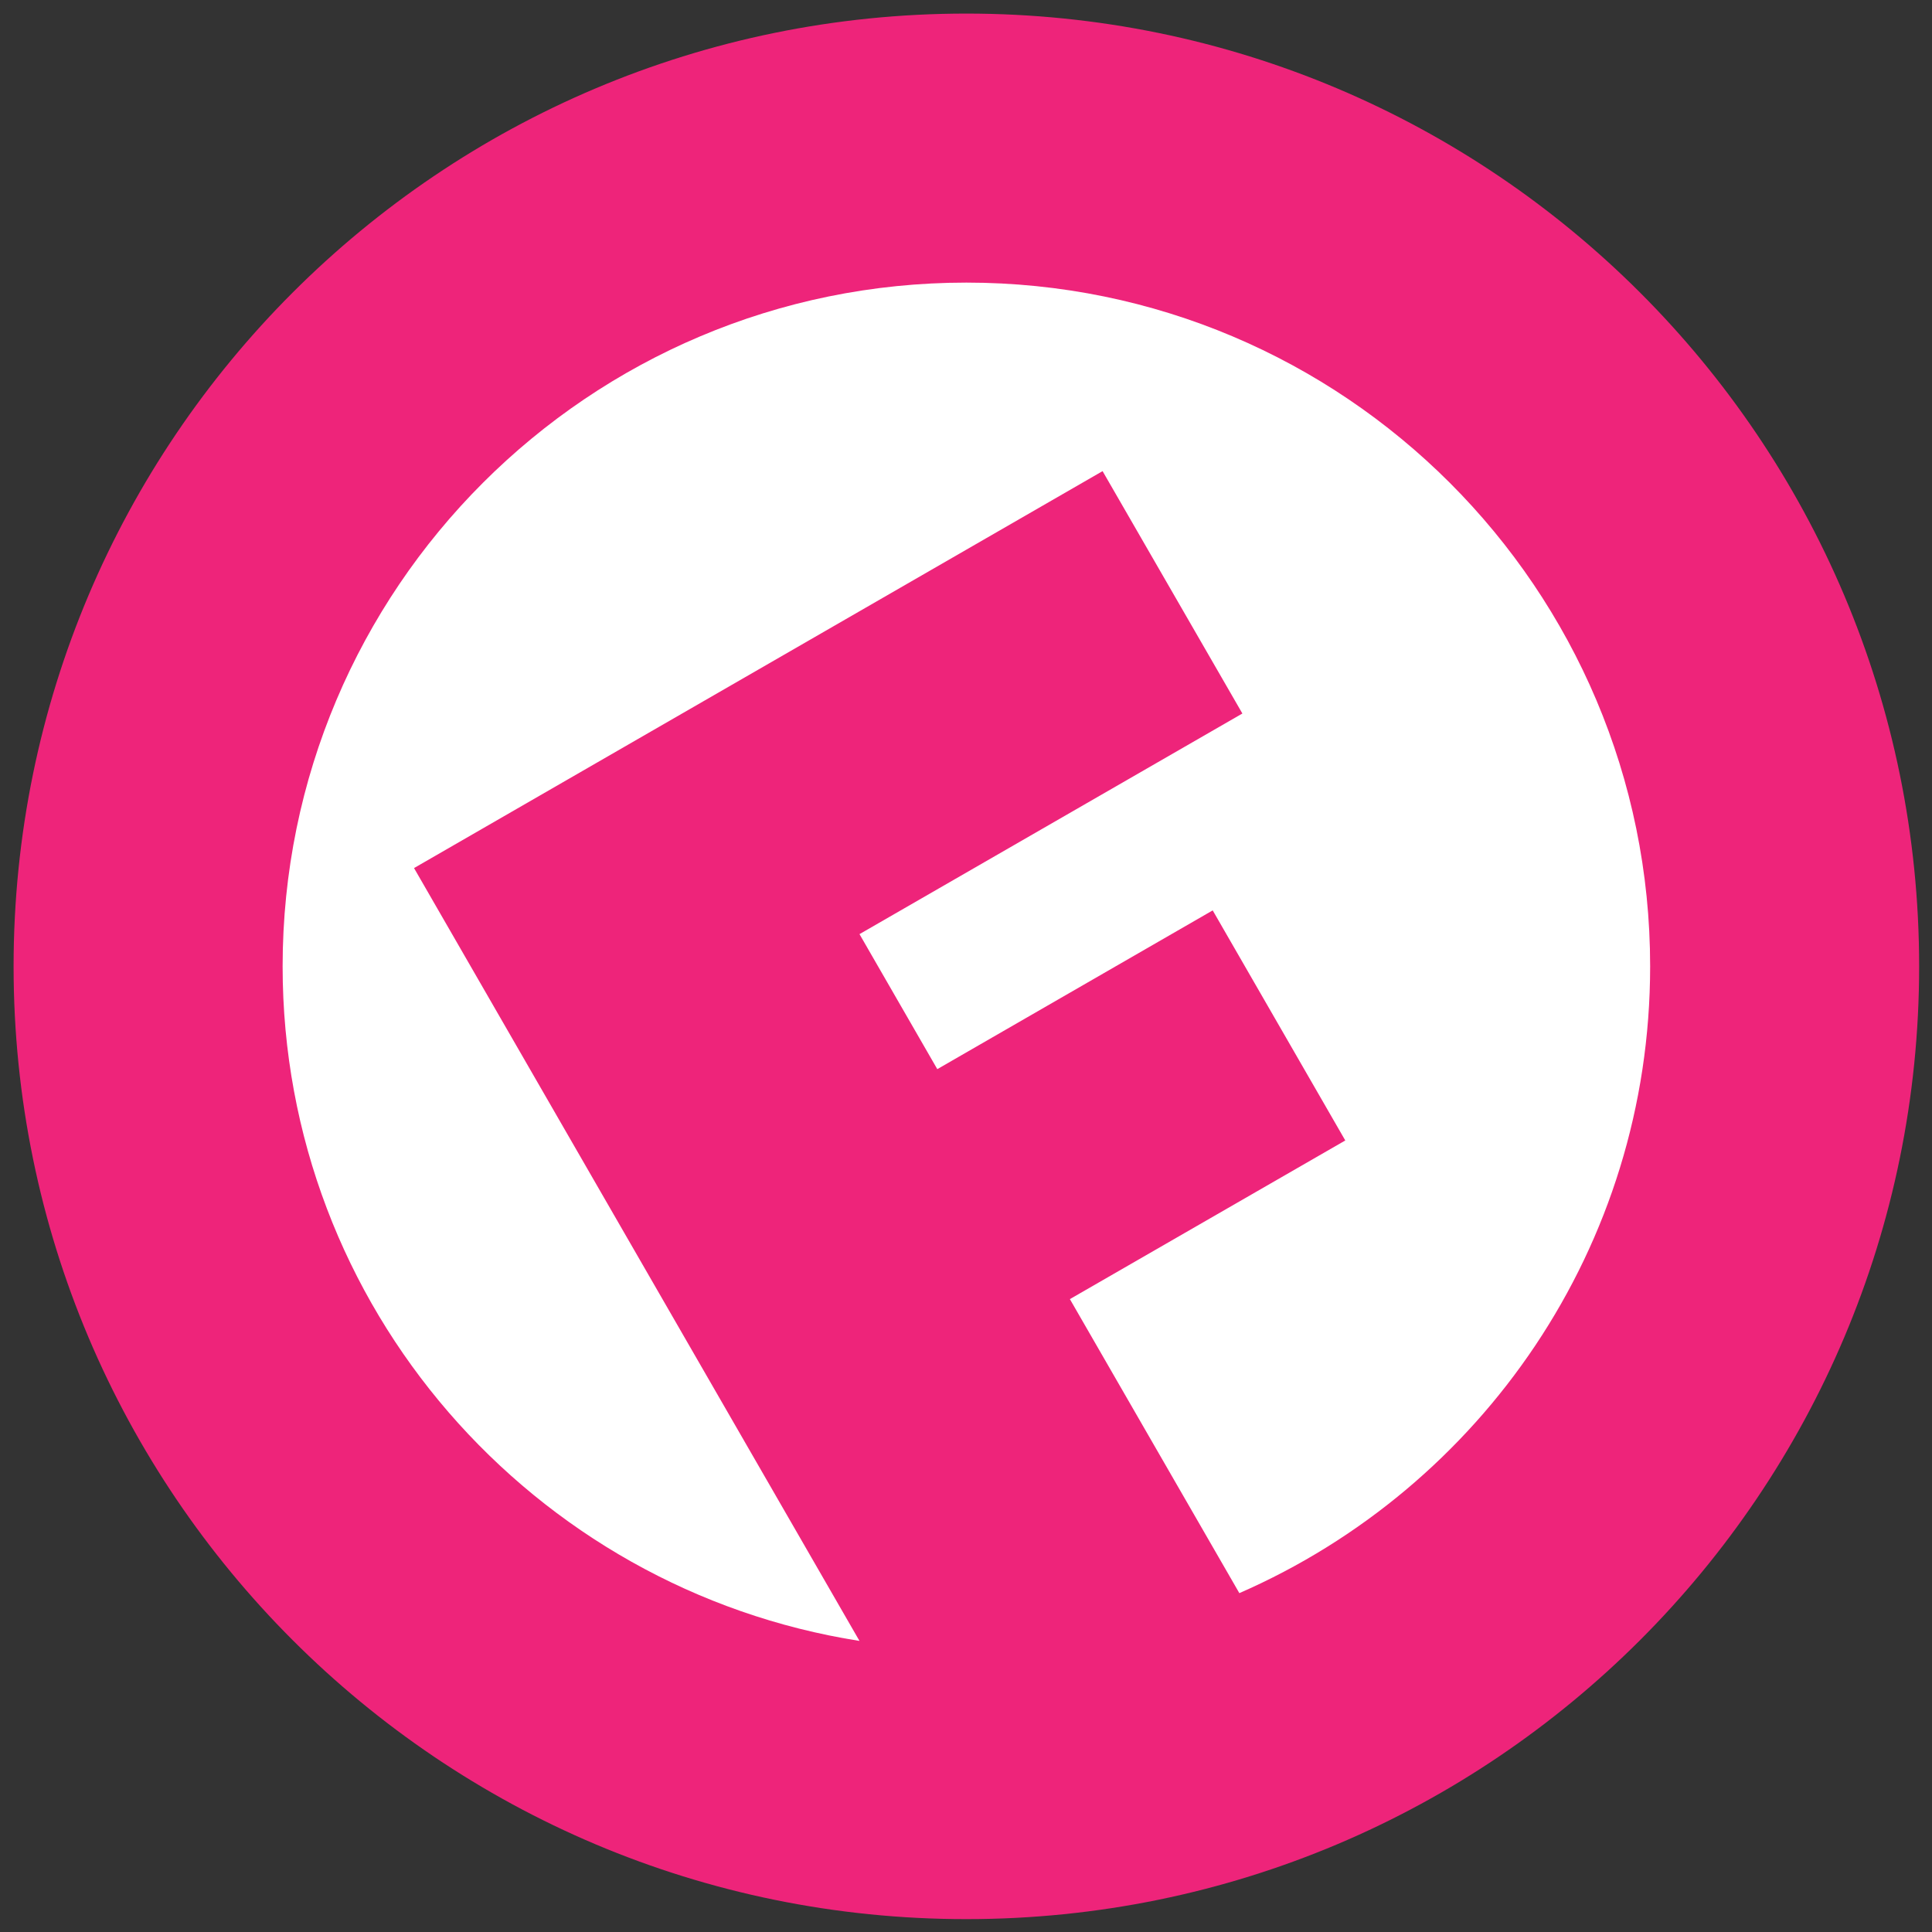 <svg xmlns="http://www.w3.org/2000/svg" version="1.1" xmlns:xlink="http://www.w3.org/1999/xlink" xmlns:svgjs="http://svgjs.dev/svgjs" width="150.236px" height="150.235px"><rect width="100%" height="100%" fill="#333333" stroke="none"/><svg version="1.1" id="SvgjsSvg1281" xmlns:svgjs="http://svgjs.dev/svgjs" xmlns="http://www.w3.org/2000/svg" xmlns:xlink="http://www.w3.org/1999/xlink" x="0px" y="0px" width="150.236px" height="150.235px" viewBox="0 0 150.236 150.235" enable-background="new 0 0 150.236 150.235" xml:space="preserve">
<path fill="#EE247A" d="M75.146,1.056c40.925,0,74.09,33.164,74.09,74.089c0,40.926-33.164,74.09-74.09,74.09
	c-40.925,0-74.089-33.165-74.089-74.09C1.058,34.221,34.221,1.056,75.146,1.056z"></path>
<path fill="#FFFFFF" d="M96.374,123.885l-13.178-22.863l21.416-12.337L94.302,70.794L72.886,83.139l-6.05-10.499l29.774-17.156
	L85.738,36.636L32.196,67.503l34.639,60.098c-25.396-3.996-44.858-25.931-44.858-52.456c0-29.366,23.803-53.169,53.169-53.169
	c29.366,0,53.172,23.804,53.172,53.169C128.318,96.962,115.166,115.681,96.374,123.885z"></path>
</svg><style>@media (prefers-color-scheme: light) { :root { filter: none; } }
@media (prefers-color-scheme: dark) { :root { filter: none; } }
</style></svg>